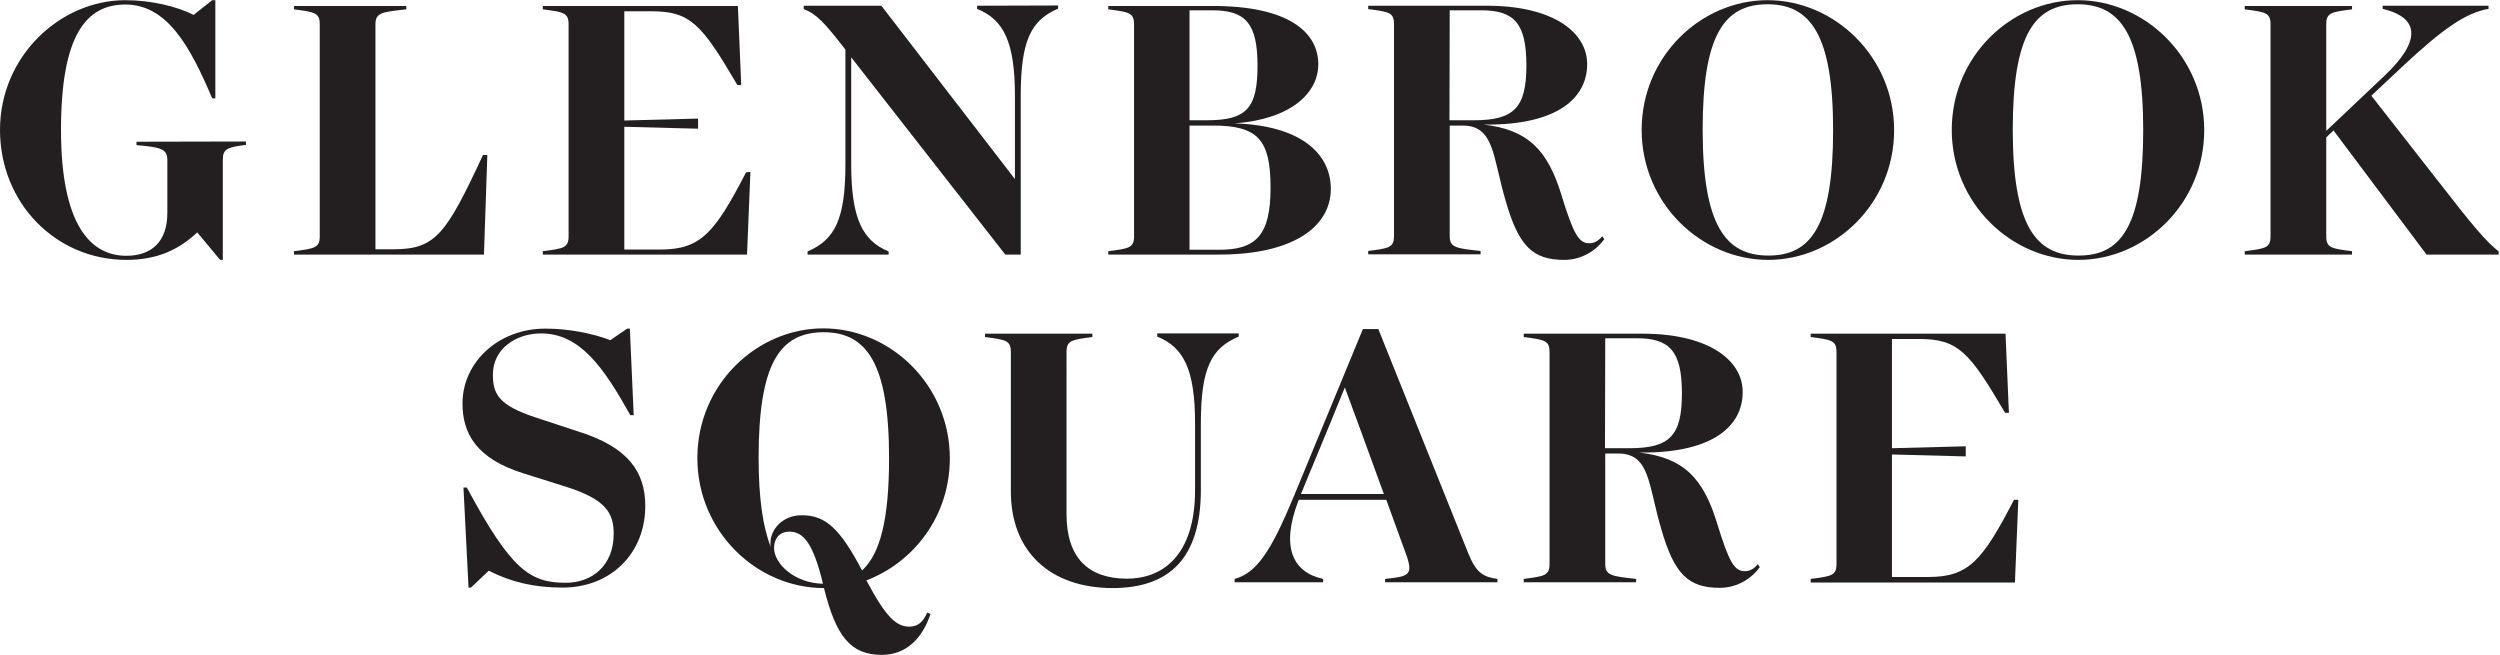 <?xml version="1.0" encoding="utf-8"?>
<!-- Generator: Adobe Illustrator 25.2.1, SVG Export Plug-In . SVG Version: 6.00 Build 0)  -->
<svg version="1.1"
	 id="svg2" xmlns:cc="http://creativecommons.org/ns#" xmlns:dc="http://purl.org/dc/elements/1.1/" xmlns:rdf="http://www.w3.org/1999/02/22-rdf-syntax-ns#" xmlns:svg="http://www.w3.org/2000/svg"
	 xmlns="http://www.w3.org/2000/svg" xmlns:xlink="http://www.w3.org/1999/xlink" x="0px" y="0px" viewBox="0 0 138.2 36.2"
	 style="enable-background:new 0 0 138.2 36.2;" xml:space="preserve">
<style type="text/css">
	.st0{fill:#231F20;}
</style>
<g id="g10" transform="matrix(1.333,0,0,-1.333,0,40)">
	<g id="g12" transform="scale(0.1)">
		<path id="path14" class="st0" d="M102,241.4V240c-7.7-1-9.6-1.6-9.6-6.2v-41.5h-1.1l-9.5,11.4c-7.5-7-16.3-11.4-29.4-11.4
			C23.2,192.3,0,215.8,0,246.2C0,276.8,25,300,52,300c10.6,0,21.4-2.6,28.3-6.1L88,300h1.3v-40.7H88c-9.1,21.4-18.6,38.9-36,38.9
			c-16.2,0-26.7-12.6-26.7-52c0-39.5,12.3-52.2,27.1-52.2c10.4,0,17,5.8,17,17.8v21.9c0,4.6-2.6,5.3-12.8,6.2v1.4L102,241.4"/>
		<path id="path16" class="st0" d="M202.1,235.8l-1.4-41.3h-78.8v1.4c8.6,1.1,10.7,1.4,10.7,6.2v87.9c0,4.8-2.1,5.1-10.7,6.2v1.4
			h46.6v-1.4c-10.2-1.1-12.8-1.4-12.8-6.2v-93.3h7.5c17.4,0,21.8,6.2,37.1,39.1L202.1,235.8"/>
		<path id="path18" class="st0" d="M311.2,228.8l-1.4-34.3h-84.7v1.4c8.6,1.1,10.7,1.4,10.7,6.2v87.9c0,4.8-2.1,5.1-10.7,6.2v1.4
			H306l1.4-32.8h-1.6c-14.9,25.4-19.5,30.6-35.7,30.6h-11.2v-45.3l30.6,0.8v-4.2l-30.6,0.8v-50.9h15c16.6,0,22.4,6.7,35.5,32
			L311.2,228.8"/>
		<path id="path20" class="st0" d="M438.8,297.8v-1.3c-11.2-4.8-15.5-13.1-15.5-36.2v-65.8h-6.4L353,276.3V232
			c0-22.4,4.6-31.7,15.5-36.2v-1.3h-33.6v1.3c11.2,4.8,15.7,13.1,15.7,36.2v47.5c-8.8,11.4-12.2,14.9-17.3,16.8v1.4h32.2l55.4-71.9
			v34.4c0,22.4-4.6,31.7-15.7,36.2v1.3L438.8,297.8"/>
		<path id="path22" class="st0" d="M526.9,222.2c0,19.8-5.1,25.8-23.8,25.8h-9.8v-51.5h12C520.8,196.4,526.9,202.4,526.9,222.2z
			 M493.3,295.8v-45.6h7.2c16.6,0,21,5.1,21,22.7c0,17.6-5.1,22.9-18.7,22.9H493.3z M551.9,221.7c0-15-14.6-27.2-46.4-27.2h-45.9
			v1.4c8.6,1.1,10.7,1.4,10.7,6.2v87.9c0,4.8-2.1,5.1-10.7,6.2v1.4h43.4c31.4,0,43.7-10.9,43.7-24.2c0-11.7-11-22.7-34.7-24.5
			C539.1,248.1,551.9,236.6,551.9,221.7"/>
		<path id="path24" class="st0" d="M601.1,250.2h10.1c16.6,0,21.8,5.1,21.8,22.7c0,17.6-5.1,22.9-18.7,22.9h-13.1L601.1,250.2z
			 M665.3,200.9c-3-4.3-9-8.6-16.6-8.6c-13,0-18.9,5.6-24.3,24.5c-5.4,18.2-4.6,31.2-17.8,31.2h-5.4v-45.8c0-4.8,2.6-5.1,12.8-6.2
			v-1.4h-46.6v1.4c8.6,1.1,10.7,1.4,10.7,6.2v87.9c0,4.8-2.1,5.1-10.7,6.2v1.4h49.3c27.2,0,41.5-10.9,41.5-24.2
			c0-13.9-12-25.1-41.5-25.1h-1.4c18.4-2.1,26.6-10.6,32.3-29.4c5-16.3,7.2-19.8,11.5-19.8c2.4,0,4,1.3,5.4,2.9L665.3,200.9"/>
		<path id="path26" class="st0" d="M760.2,246.1c0,39.5-9.4,52.2-27.2,52.2c-17.9,0-26.9-12.6-26.9-52c0-39.5,9.4-52.2,27.2-52.2
			C751.2,194,760.2,206.7,760.2,246.1z M680.8,246.2c0,30.6,24.7,53.8,52.2,53.8c27.8,0,52.5-23.5,52.5-53.9
			c0-30.6-24.7-53.8-52.2-53.8C705.4,192.3,680.8,215.8,680.8,246.2"/>
		<path id="path28" class="st0" d="M888.8,246.1c0,39.5-9.4,52.2-27.2,52.2c-17.9,0-26.9-12.6-26.9-52c0-39.5,9.4-52.2,27.2-52.2
			C879.9,194,888.8,206.7,888.8,246.1z M809.4,246.2c0,30.6,24.7,53.8,52.2,53.8c27.8,0,52.5-23.5,52.5-53.9
			c0-30.6-24.7-53.8-52.2-53.8C834.1,192.3,809.4,215.8,809.4,246.2"/>
		<path id="path30" class="st0" d="M1036.2,195.8v-1.3h-29.9l-38.6,51.5l-3-2.9v-41c0-4.8,2.1-5.1,10.7-6.2v-1.4h-44.5v1.4
			c8.7,1.1,10.7,1.4,10.7,6.2v87.9c0,4.8-2.1,5.1-10.7,6.2v1.4h44.5v-1.4c-8.6-1.1-10.7-1.4-10.7-6.2v-44.2l24.2,22.9
			c14.9,14.1,14.9,24-0.8,27.7v1.3h43.9v-1.3c-9.3-1.6-18.7-8-35.8-24l-12.8-12l26.9-34.4C1026.4,205.2,1030.9,200.1,1036.2,195.8"
			/>
		<path id="path32" class="st0" d="M267.6,90.2c0-19.5-14.2-33.8-34.3-33.8c-12,0-21.6,2.4-30.6,7l-7.4-7h-1l-2.1,41.5h1.4
			c18.4-34.3,26.2-39.5,41.1-39.5c10.7,0,19.8,7,19.8,20.3c0,8.6-3.2,14.2-19.4,19.4l-17.8,5.6c-20,6.2-25.5,16.8-25.5,29.1
			c0,16.8,14.6,31,34.4,31c9.3,0,19.4-1.9,26.9-4.8l7,4.8h1.1l1.6-35.9h-1.4c-11,19.7-20.8,33.9-37,33.9c-10.7,0-20-6.6-20-17
			c0-8,2.2-12.8,17.9-17.9l17.6-5.8C260.3,114.7,267.6,104.6,267.6,90.2"/>
		<path id="path34" class="st0" d="M341.3,58c-4,16.5-8,21.6-13.9,21.6c-4.8,0-6.4-3.7-6.4-6.7C321,66.2,329.6,58.2,341.3,58z
			 M314.6,110.2c0-16.8,1.8-28.8,5.1-37.1c-0.2,0.6-0.2,1.1-0.2,1.8c0,5.4,4.8,11.5,13,11.5c9.8,0,15.8-5.4,25-22.9
			c7.5,6.9,11.2,21.1,11.2,46.6c0,39.5-9.4,52.2-27.2,52.2C323.5,162.2,314.6,149.6,314.6,110.2z M384.5,46l1.4-0.5
			c-3.4-10.2-10.1-17-20.2-17c-13,0-19,7.7-24,27.7c-27.9,0-52.5,23.5-52.5,53.9c0,30.6,24.7,53.8,52.2,53.8
			c27.9,0,52.5-23.5,52.5-53.9c0-23.9-14.9-43.1-34.6-50.6c8.3-15.7,12.6-19.2,17.9-19.2C380.4,40.3,382.6,41.7,384.5,46"/>
		<path id="path36" class="st0" d="M419.2,96.3v57.8c0,4.8-2.1,5.1-10.7,6.2v1.4H453v-1.4c-8.6-1.1-10.7-1.4-10.7-6.2V86.8
			c0-17.8,8.8-26.7,25.1-26.7c14.2,0,28.2,9,28.2,36.8v27.4c0,22.4-4.6,31.7-15.7,36.2v1.3h33.8v-1.3c-11.4-4.8-15.7-13.1-15.7-36.2
			V96.9c0-28.6-13.3-40.7-36.7-40.7C435.5,56.3,419.2,71.3,419.2,96.3"/>
		<path id="path38" class="st0" d="M573.9,95.2l-10.4,28.5l-5.8,15.7l-6.4-15.7l-11.8-28.5H573.9z M621,60v-1.4h-46.6V60
			c9.4,1,11.7,1.4,9,9.4l-8.5,23.4h-36.3c-7.7-19.7-2.4-30.1,10.1-32.8v-1.4H512V60c9,2.4,15,11.2,24.5,34.1l28.7,69.5h6.4l37.3-93
			C612.2,62.5,615.1,60.8,621,60"/>
		<path id="path40" class="st0" d="M665.6,114.2h10.1c16.7,0,21.8,5.1,21.8,22.7c0,17.6-5.1,22.9-18.7,22.9h-13.1L665.6,114.2z
			 M729.8,64.9c-3-4.3-9-8.6-16.6-8.6c-13,0-18.9,5.6-24.3,24.5c-5.4,18.2-4.6,31.2-17.8,31.2h-5.4V66.2c0-4.8,2.6-5.1,12.8-6.2
			v-1.4h-46.6V60c8.6,1.1,10.7,1.4,10.7,6.2v87.9c0,4.8-2.1,5.1-10.7,6.2v1.4h49.3c27.2,0,41.5-10.9,41.5-24.2
			c0-13.9-12-25.1-41.5-25.1h-1.4c18.4-2.1,26.6-10.6,32.3-29.4c5-16.3,7.2-19.8,11.5-19.8c2.4,0,4,1.3,5.4,2.9L729.8,64.9"/>
		<path id="path42" class="st0" d="M837,92.8l-1.4-34.3h-84.7V60c8.7,1.1,10.7,1.4,10.7,6.2v87.9c0,4.8-2.1,5.1-10.7,6.2v1.4h80.8
			l1.4-32.8h-1.6c-14.9,25.4-19.5,30.6-35.7,30.6h-11.2v-45.3l30.6,0.8v-4.2l-30.6,0.8V60.8h15.1c16.7,0,22.4,6.7,35.5,32L837,92.8"
			/>
	</g>
</g>
</svg>
